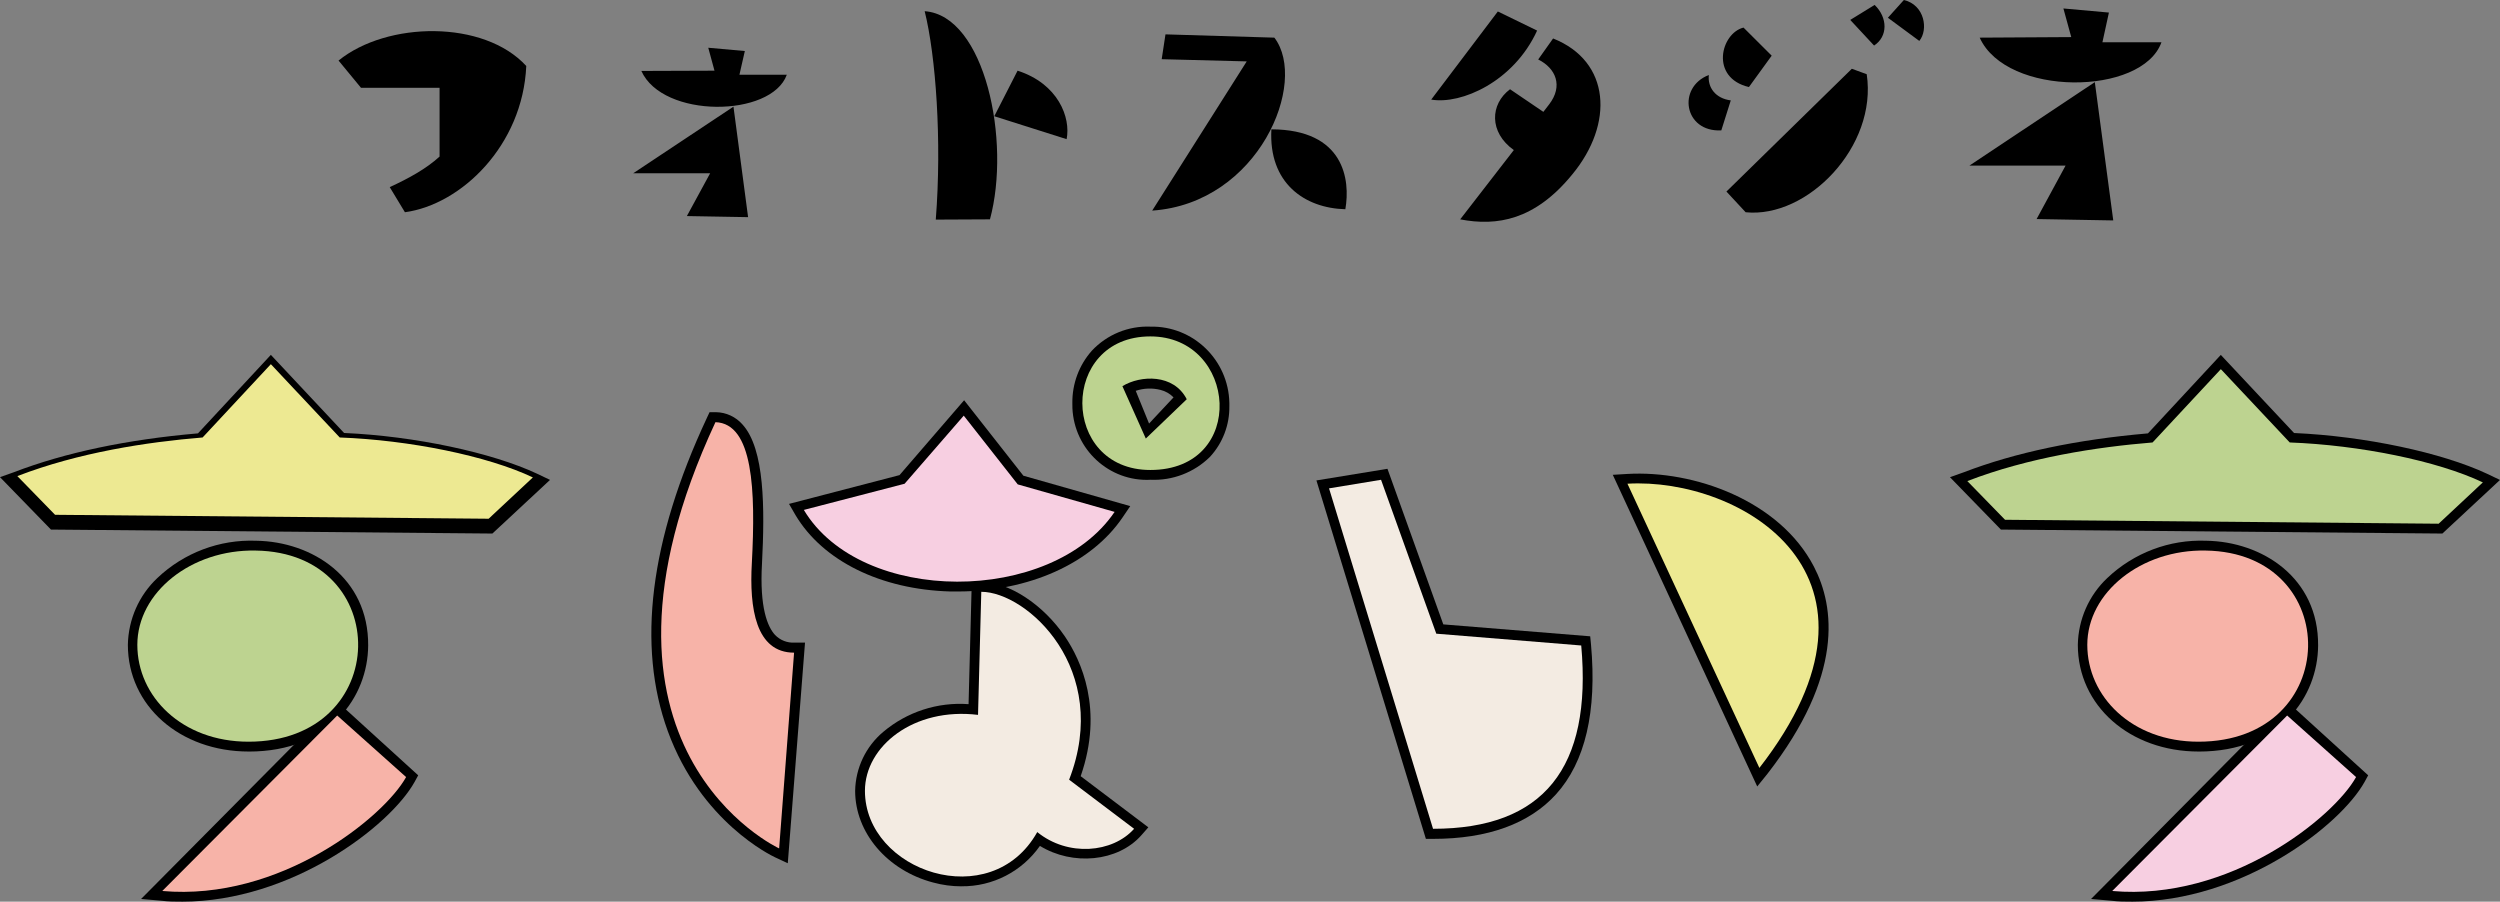 <svg width="122" height="44" viewBox="0 0 122 44" fill="none" xmlns="http://www.w3.org/2000/svg">
<rect x="0" y="0" width="122" height="44" fill="#808080" stroke="none"/>
<g clip-path="url(#clip0_320_827)">
<path d="M24.031 26.037L2.487 25.843L0 23.285L0.675 23.045C3.172 22.086 6.195 21.448 9.661 21.148L13.218 17.317L16.792 21.129C20.253 21.282 24.011 22.088 26.207 23.116L26.841 23.419L24.031 26.035V26.037Z" fill="black"/>
<path d="M12.14 36.675C8.778 36.675 6.24 34.439 6.24 31.467C6.263 30.229 6.782 29.051 7.68 28.206C8.979 26.974 10.715 26.32 12.498 26.388C15.233 26.427 17.989 28.193 17.967 31.5C17.951 33.992 16.117 36.676 12.14 36.676V36.675Z" fill="black"/>
<path d="M8.881 44C8.564 44 8.215 44 7.878 43.956L6.885 43.87L16.446 34.228L20.408 37.835L20.234 38.155C19.035 40.315 14.213 44.001 8.881 44.001V44Z" fill="black"/>
<path d="M23.846 25.314L2.687 25.122L0.847 23.234C3.829 22.084 7.159 21.572 9.887 21.349L13.218 17.772L16.579 21.349C19.977 21.476 23.783 22.244 26.004 23.298L23.846 25.314Z" fill="#EDE992"/>
<path d="M6.702 31.467C6.702 28.911 9.335 26.803 12.476 26.867C19.232 26.963 19.171 36.195 12.127 36.195C8.873 36.195 6.702 33.99 6.702 31.467Z" fill="#BDD390"/>
<path d="M16.456 34.918L19.818 37.921C18.74 39.87 13.662 43.991 7.919 43.48L16.455 34.918H16.456Z" fill="#F7B3A8"/>
<path d="M38.444 42.126L37.826 41.838C37.68 41.771 34.207 40.125 32.589 35.682C31.07 31.51 31.706 26.365 34.492 20.402L34.626 20.115H34.943C35.438 20.123 35.907 20.342 36.234 20.715C37.322 21.914 37.322 24.811 37.186 27.488C37.06 29.677 37.466 30.597 37.82 30.983C38.068 31.242 38.416 31.379 38.772 31.36H39.285L38.444 42.127V42.126Z" fill="black"/>
<path d="M46.751 28.864H46.374C42.983 28.768 40.159 27.375 38.822 25.14L38.504 24.59L43.896 23.186L47.049 19.532L49.941 23.215L55.156 24.698L54.781 25.251C53.259 27.497 50.204 28.864 46.75 28.864H46.751Z" fill="black"/>
<path d="M46.92 43.253C46.453 43.253 45.988 43.19 45.537 43.067C43.297 42.476 41.731 40.635 41.731 38.594C41.751 37.481 42.25 36.432 43.099 35.718C44.26 34.738 45.755 34.252 47.266 34.363L47.422 28.398H47.885C49.226 28.398 50.904 29.494 51.97 31.063C52.753 32.219 53.873 34.616 52.737 37.878L56.039 40.373L55.696 40.763C54.544 42.063 52.343 42.258 50.748 41.28C49.872 42.53 48.441 43.267 46.92 43.251V43.253Z" fill="black"/>
<path d="M55.424 19.072L56.074 20.669L57.269 19.392C57.095 19.213 56.876 19.088 56.635 19.028C56.235 18.926 55.815 18.942 55.424 19.072ZM56.137 23.414C54.13 23.508 52.428 21.945 52.334 19.923C52.33 19.839 52.33 19.753 52.331 19.669C52.32 18.727 52.659 17.816 53.283 17.113C54.022 16.326 55.064 15.897 56.139 15.94C58.223 15.896 59.949 17.562 59.993 19.66C59.993 19.71 59.993 19.762 59.993 19.812C60.008 20.735 59.667 21.626 59.041 22.301C58.268 23.059 57.217 23.462 56.139 23.412L56.137 23.414Z" fill="black"/>
<path d="M38.022 41.403C38.022 41.403 27.491 36.546 34.914 20.602C36.754 20.666 36.88 23.925 36.69 27.474C36.563 29.679 36.88 31.85 38.751 31.85L38.022 41.403Z" fill="#F7B3A8"/>
<path d="M54.393 24.98C51.316 29.52 42.022 29.552 39.227 24.884L44.144 23.607L47.031 20.283L49.666 23.638L54.393 24.98Z" fill="#F7CFE1"/>
<path d="M55.344 40.445C54.298 41.627 52.109 41.82 50.618 40.605C48.362 44.632 42.209 42.523 42.209 38.592C42.209 36.419 44.588 34.503 47.728 34.886L47.887 28.88C50.107 28.88 54.266 32.65 52.173 38.049L55.344 40.445Z" fill="#F3EBE2"/>
<path d="M55.915 21.401L54.773 18.845C55.661 18.302 57.279 18.238 57.913 19.483L55.915 21.401ZM56.137 16.417C51.696 16.417 51.729 22.935 56.137 22.935C60.895 22.935 60.387 16.417 56.137 16.417Z" fill="#BDD390"/>
<path d="M69.932 40.937H69.583L64.241 23.445L67.708 22.877L70.433 30.47L77.602 31.052L77.641 31.454C77.936 34.726 77.361 37.187 75.931 38.764C74.63 40.195 72.613 40.937 69.932 40.937Z" fill="black"/>
<path d="M85.753 38.381L78.704 23.171L79.405 23.129C82.669 22.938 86.847 24.43 88.518 27.65C89.542 29.617 89.977 32.969 86.246 37.768L85.751 38.381H85.753Z" fill="black"/>
<path d="M77.164 31.5C77.703 37.475 75.324 40.445 69.932 40.445L64.857 23.832L67.395 23.414L70.091 30.924L77.165 31.5H77.164Z" fill="#F3EBE2"/>
<path d="M79.419 23.605C84.906 23.285 93.186 28.048 85.858 37.474L79.419 23.605Z" fill="#EDE992"/>
<path d="M119.188 26.037L97.644 25.843L95.158 23.287L95.833 23.047C98.329 22.088 101.352 21.449 104.819 21.149L108.375 17.319L111.95 21.131C115.411 21.284 119.169 22.089 121.364 23.118L121.999 23.421L119.188 26.037Z" fill="black"/>
<path d="M107.297 36.675C103.935 36.675 101.398 34.439 101.398 31.467C101.42 30.229 101.94 29.051 102.837 28.206C104.137 26.974 105.873 26.32 107.656 26.388C110.391 26.427 113.147 28.193 113.124 31.5C113.109 33.992 111.275 36.676 107.297 36.676V36.675Z" fill="black"/>
<path d="M104.04 44C103.723 44 103.374 44 103.037 43.956L102.044 43.87L111.605 34.228L115.567 37.835L115.393 38.155C114.194 40.315 109.372 44.001 104.04 44.001V44Z" fill="black"/>
<path d="M119.006 25.557L97.846 25.365L96.006 23.477C98.988 22.326 102.318 21.815 105.046 21.592L108.377 18.015L111.739 21.592C115.136 21.719 118.942 22.486 121.163 23.541L119.006 25.557Z" fill="#BDD390"/>
<path d="M101.86 31.467C101.86 28.911 104.493 26.803 107.633 26.867C114.39 26.963 114.329 36.195 107.284 36.195C104.03 36.195 101.86 33.99 101.86 31.467Z" fill="#F7B3A8"/>
<path d="M111.614 34.918L114.976 37.921C113.898 39.87 108.819 43.991 103.077 43.48L111.612 34.918H111.614Z" fill="#F7CFE1"/>
<path d="M19.018 9.132C19.97 8.692 20.79 8.241 21.451 7.641V4.286H17.618L16.521 2.955C18.887 1.037 23.607 0.957 25.682 3.22C25.51 7.095 22.51 9.984 19.76 10.357L19.019 9.132H19.018Z" fill="black"/>
<path d="M36.507 10.597L33.519 10.544L34.656 8.454H30.902L35.793 5.205L36.507 10.597ZM36.083 3.647H38.396C37.643 5.738 32.342 5.791 31.298 3.462L34.867 3.449L34.563 2.33L36.348 2.49L36.084 3.649L36.083 3.647Z" fill="black"/>
<path d="M45.666 10.717C45.969 6.856 45.666 2.716 45.124 0.546C48.072 0.759 49.341 6.896 48.31 10.704L45.666 10.717ZM48.521 5.672L49.658 3.449C51.641 4.088 52.262 5.739 52.051 6.791L48.521 5.672Z" fill="black"/>
<path d="M60.841 2.996L56.691 2.889L56.875 1.677L62.189 1.837C63.854 4.008 61.435 9.918 56.227 10.278L60.84 2.996H60.841ZM62.044 6.311C65.6 6.323 65.904 8.774 65.653 10.211C63.657 10.158 61.899 8.932 62.044 6.311Z" fill="black"/>
<path d="M75.011 1.492C73.874 3.982 71.31 5.113 69.843 4.86L73.094 0.56L75.011 1.492ZM75.791 1.877C78.606 2.996 78.765 6.045 76.73 8.508C74.906 10.745 73.055 11.051 71.257 10.705L73.874 7.324C72.659 6.458 72.711 5.086 73.69 4.355L75.316 5.459L75.594 5.099C76.294 4.193 75.924 3.329 75.064 2.902L75.792 1.876L75.791 1.877Z" fill="black"/>
<path d="M84 6.363C82.175 6.456 81.832 4.26 83.391 3.66C83.324 4.273 83.722 4.805 84.462 4.899L84 6.363ZM85.347 4.248C83.431 3.795 83.973 1.624 85.083 1.346L86.458 2.717L85.347 4.249V4.248ZM84.251 9.347L90.37 3.356L91.096 3.622C91.626 7.149 88.201 10.665 85.188 10.358L84.249 9.347H84.251ZM90.292 0.972L91.482 0.24C92.13 0.866 92.13 1.784 91.455 2.223L90.292 0.972ZM92.129 0.866L92.909 0C93.928 0.24 94.112 1.452 93.662 1.997L92.129 0.866Z" fill="black"/>
<path d="M103.127 10.757L99.386 10.69L100.8 8.081H96.108L102.227 4.008L103.127 10.757ZM102.598 2.063H105.479C104.54 4.686 97.918 4.739 96.609 1.837L101.077 1.81L100.694 0.413L102.915 0.613L102.598 2.064V2.063Z" fill="black"/>
</g>
<defs>
<clipPath id="clip0_320_827">
<rect width="122" height="44" fill="white"/>
</clipPath>
</defs>
</svg>
